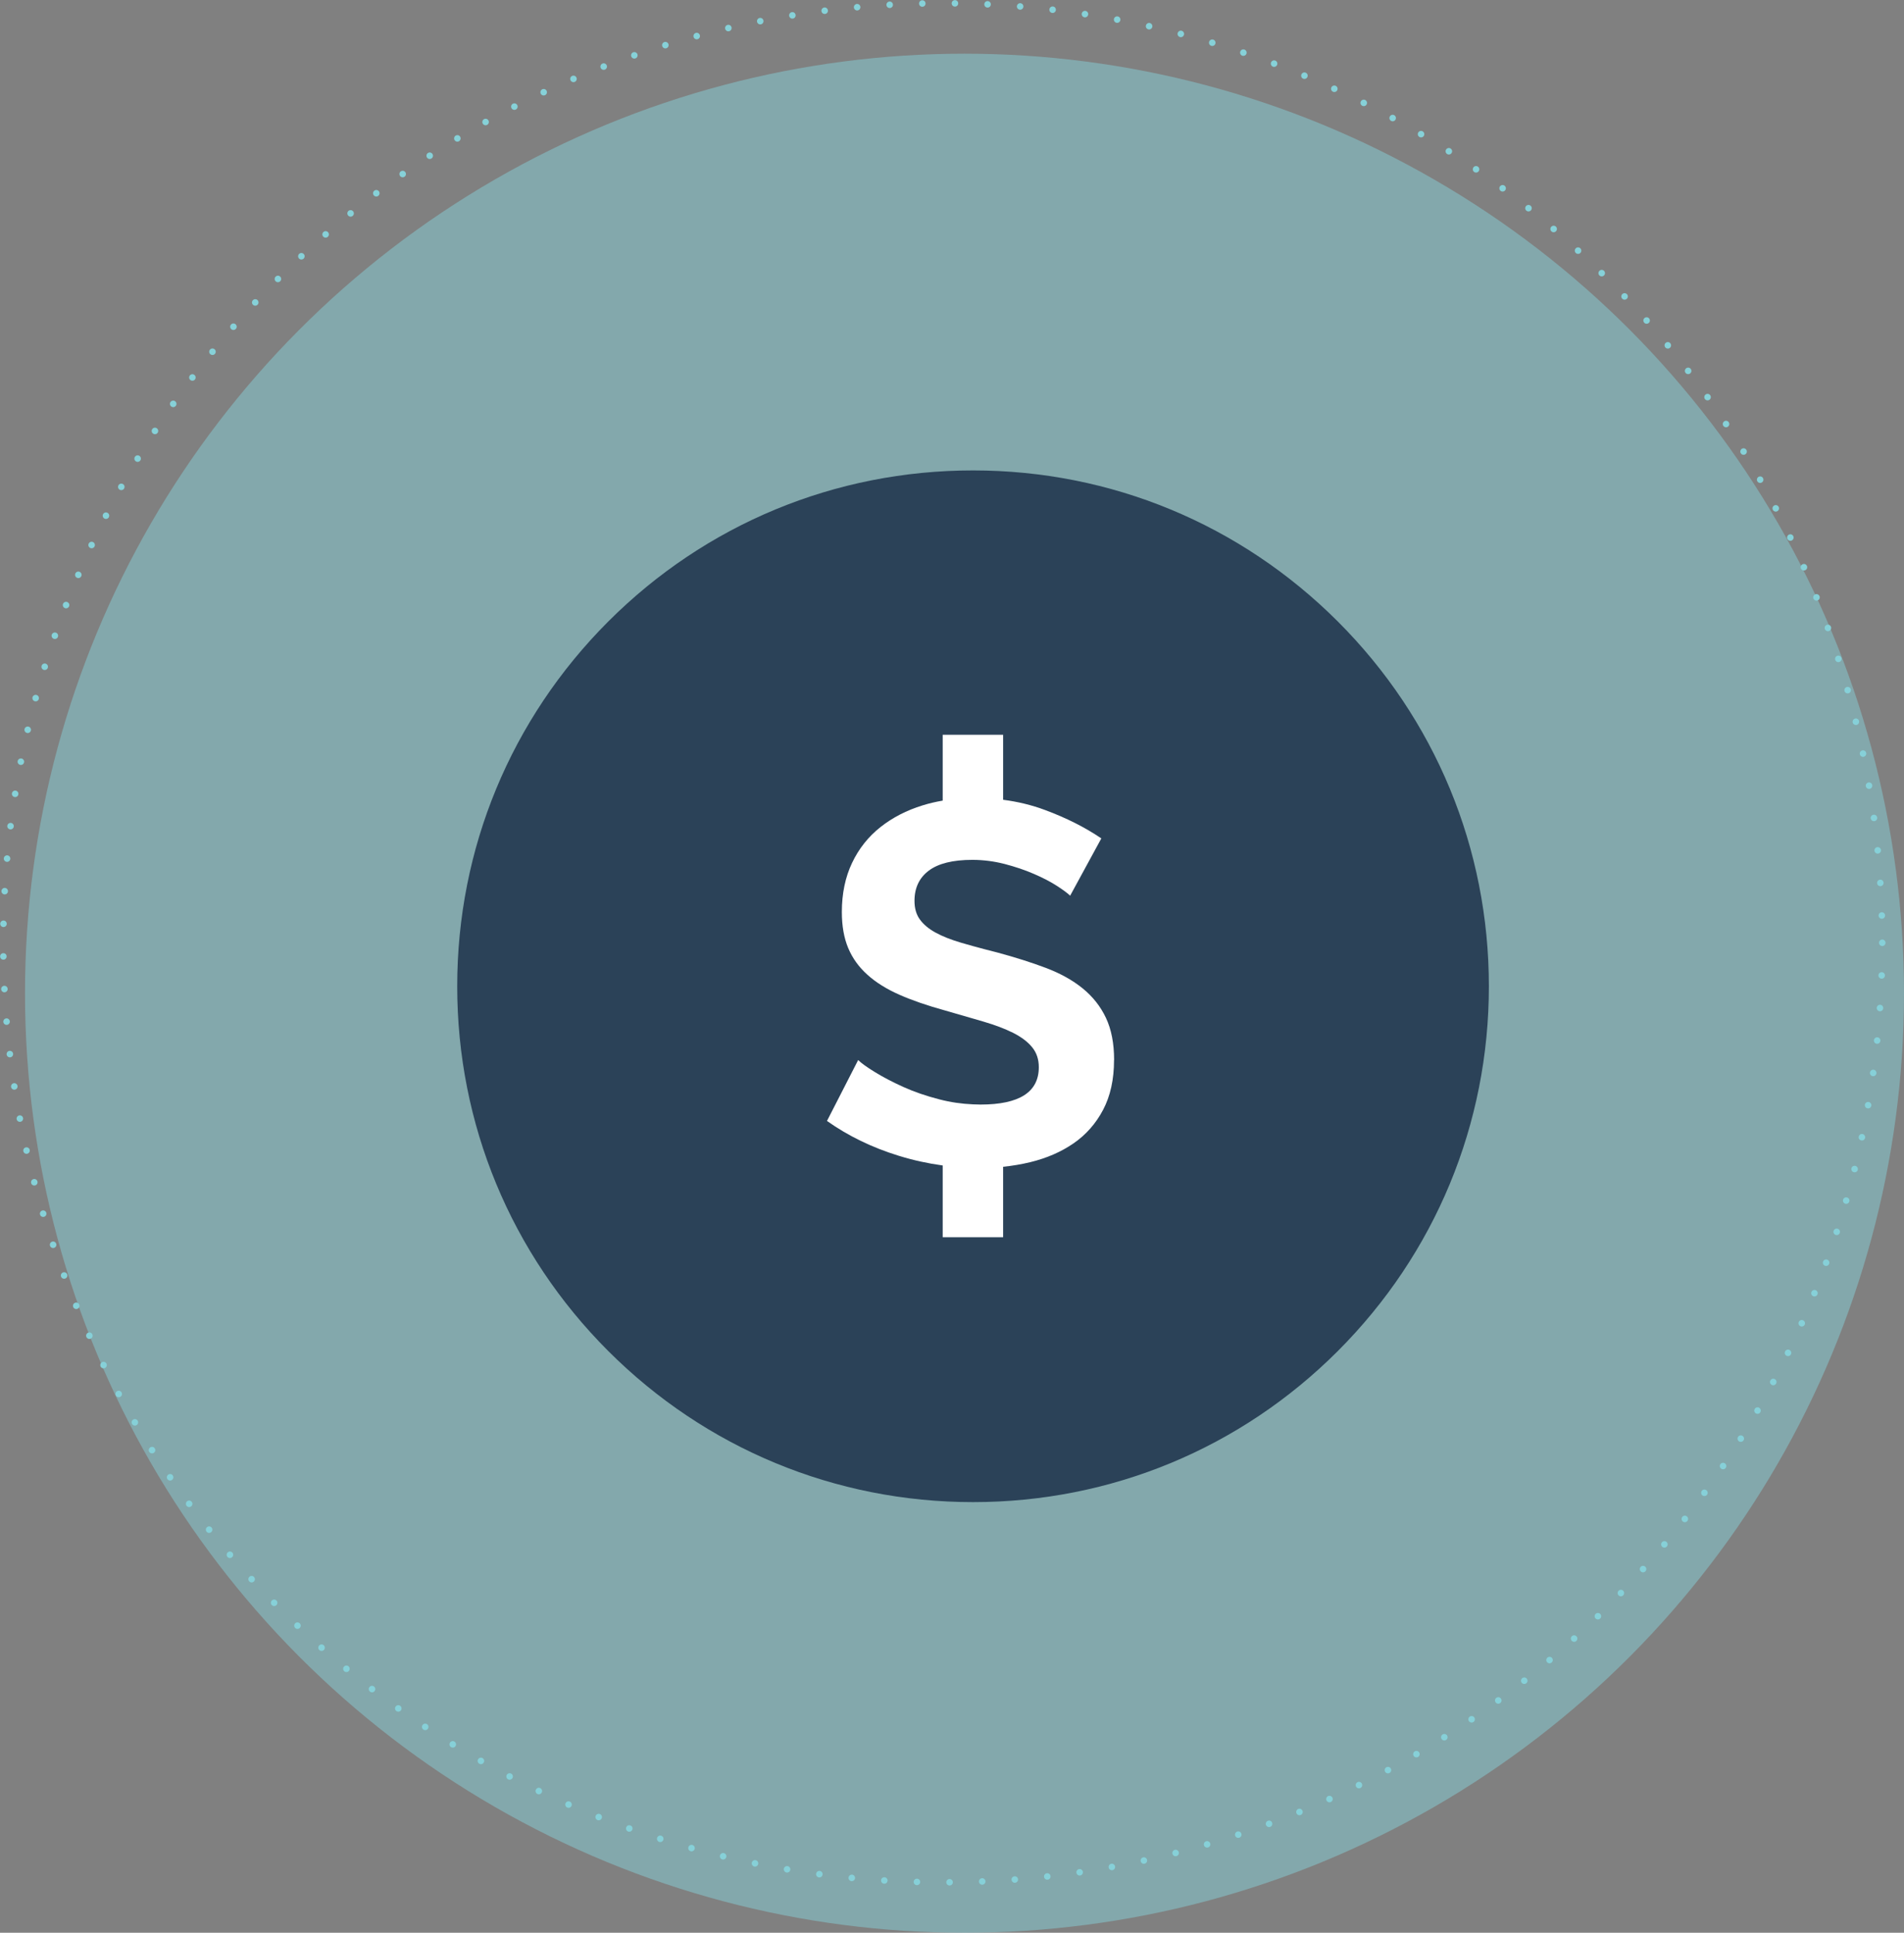 <svg viewBox="0 0 274.14 278.27" xmlns="http://www.w3.org/2000/svg"><rect x="0" y="0" width="274.14" height="278.27" fill="#808080" stroke="none"/><circle cx="135.74" cy="135.74" r="135.27" style="fill:none;stroke:#86d1d8;stroke-dasharray:0 4.7;stroke-linecap:round;stroke-miterlimit:10;stroke-width:.94"/><circle cx="138.87" cy="143" fill="#86d1d8" opacity=".5" r="135.27"/><path d="m214.37 142c0 19.84-7.73 38.49-21.75 52.52-14.03 14.03-32.68 21.75-52.52 21.75s-38.49-7.73-52.52-21.75c-14.03-14.03-21.75-32.68-21.75-52.52s7.73-38.49 21.75-52.52c14.03-14.03 32.68-21.75 52.52-21.75s38.49 7.73 52.52 21.75c14.03 14.03 21.75 32.68 21.75 52.52z" fill="#2b4258"/><path d="m160.4 152.62c0 2.8-.53 5.19-1.58 7.18s-2.48 3.6-4.27 4.83-3.86 2.12-6.19 2.69c-1.28.31-2.59.53-3.93.67v10.14h-8.7v-10.33c-2.13-.29-4.24-.75-6.34-1.4-3.83-1.18-7.27-2.85-10.32-5.01l4.49-8.77c.44.44 1.24 1.02 2.4 1.73 1.15.71 2.52 1.43 4.09 2.14s3.32 1.31 5.23 1.8c1.57.41 3.18.64 4.82.71.36.02.71.03 1.07.03 5.6 0 8.4-1.79 8.4-5.38 0-1.13-.32-2.09-.96-2.87-.64-.79-1.55-1.47-2.73-2.07-1.18-.59-2.6-1.13-4.27-1.62-.49-.15-.99-.29-1.51-.44-1.26-.37-2.63-.76-4.08-1.18-2.51-.69-4.68-1.44-6.52-2.25s-3.38-1.77-4.61-2.88c-1.23-1.1-2.15-2.38-2.76-3.83s-.92-3.18-.92-5.2c0-2.65.49-5.01 1.47-7.07.98-2.07 2.35-3.78 4.09-5.16 1.74-1.37 3.77-2.42 6.08-3.13.93-.29 1.89-.51 2.88-.68v-9.48h8.7v9.36c2.12.27 4.13.76 6.03 1.47 3.1 1.15 5.8 2.52 8.11 4.09l-4.49 8.25c-.34-.34-.97-.81-1.88-1.4s-2.02-1.17-3.32-1.73c-1.3-.57-2.72-1.04-4.24-1.44-1.49-.38-3-.58-4.54-.59-.04 0-.07 0-.11 0-2.8 0-4.89.52-6.26 1.55s-2.06 2.48-2.06 4.35c0 1.08.26 1.98.78 2.69s1.26 1.34 2.25 1.88c.98.54 2.22 1.03 3.72 1.47.53.16 1.1.32 1.69.48 1.07.3 2.24.6 3.5.92 2.55.69 4.87 1.42 6.96 2.21s3.86 1.77 5.31 2.95 2.57 2.59 3.35 4.24 1.18 3.67 1.18 6.08z" fill="#fff"/></svg>
